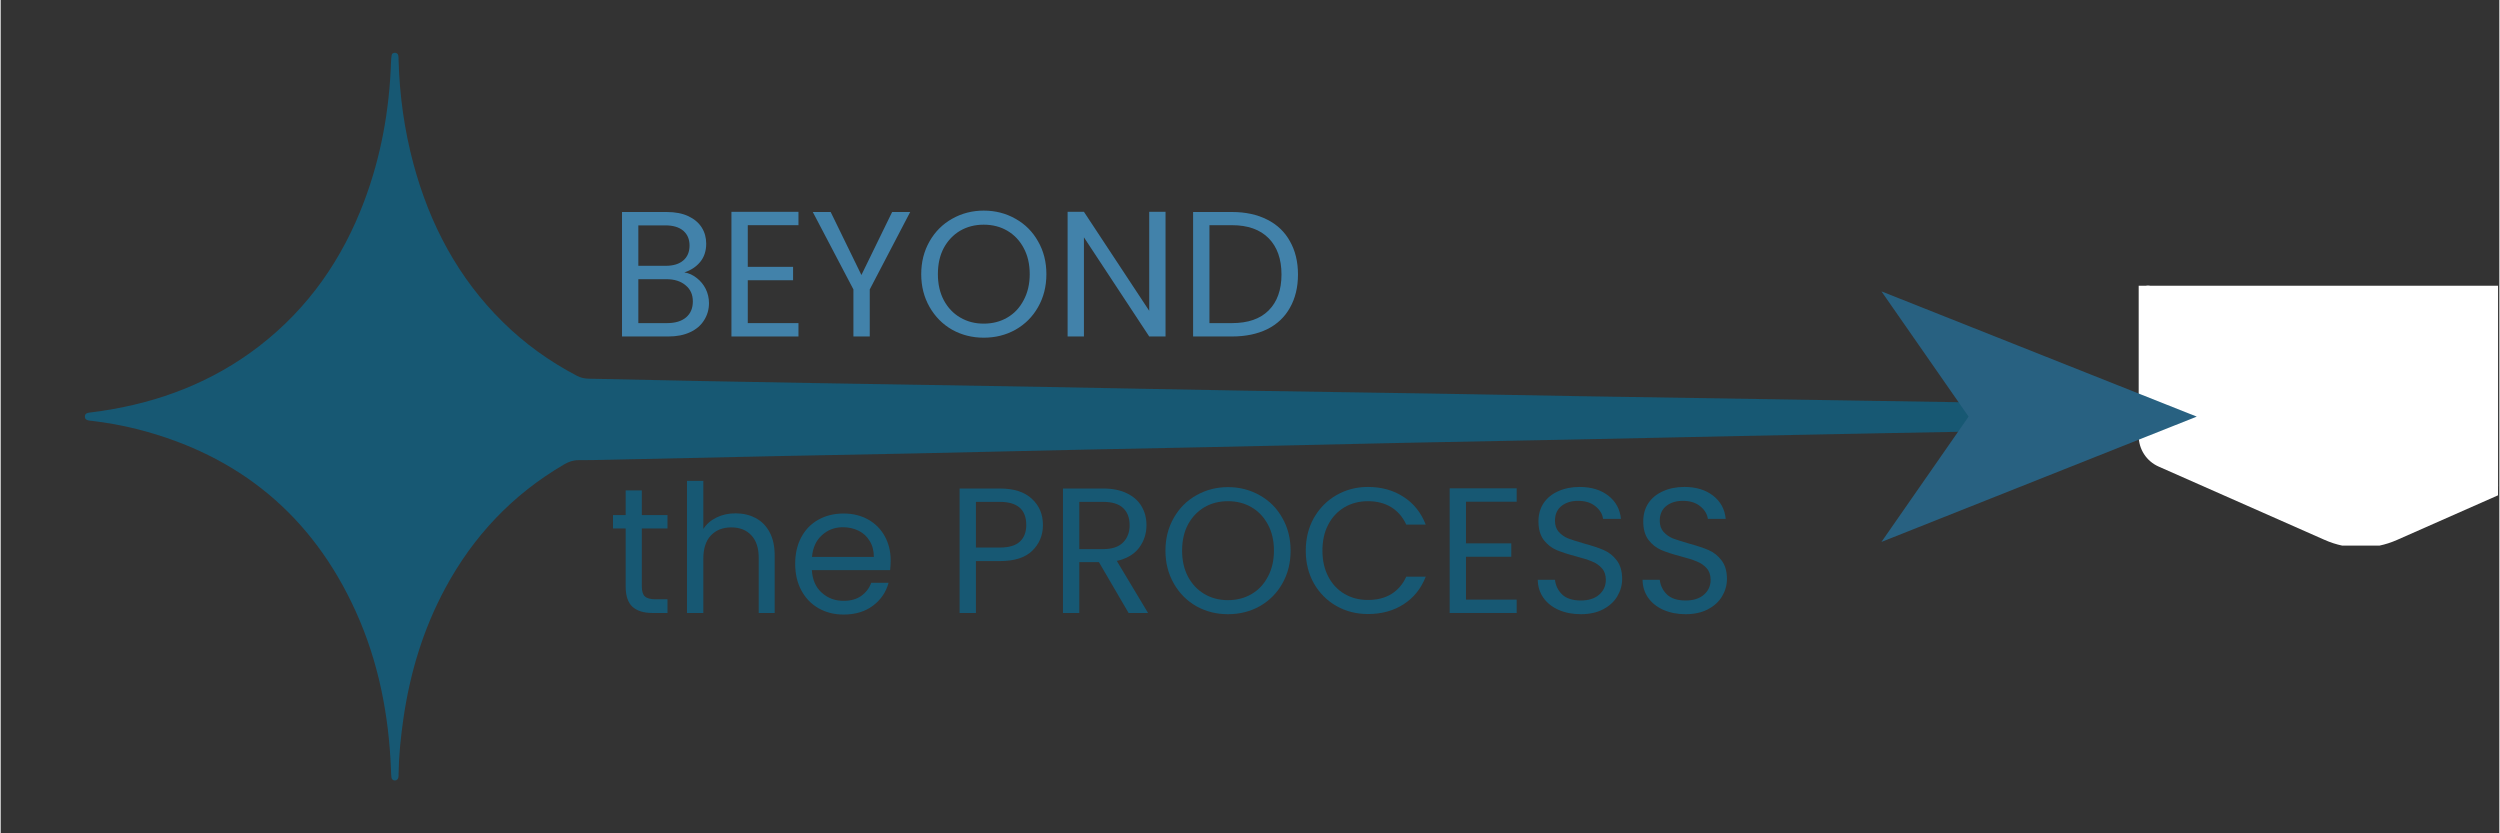 <svg xmlns="http://www.w3.org/2000/svg" xmlns:xlink="http://www.w3.org/1999/xlink" width="300" zoomAndPan="magnify" viewBox="0 0 224.88 75" height="100" preserveAspectRatio="xMidYMid meet" version="1.0"><rect x="0" y="0" width="224.88" height="75" fill="#333333" stroke="none"/><defs><g/><clipPath id="acf8d75240"><path d="M 7.496 4.75 L 224.762 4.75 L 224.762 70.336 L 7.496 70.336 Z M 7.496 4.75 " clip-rule="nonzero"/></clipPath><clipPath id="87e3dc8bd1"><path d="M 192.422 25.715 L 224.762 25.715 L 224.762 49.105 L 192.422 49.105 Z M 192.422 25.715 " clip-rule="nonzero"/></clipPath><clipPath id="5433b3f3b7"><path d="M 193 25.715 L 224.762 25.715 L 224.762 49 L 193 49 Z M 193 25.715 " clip-rule="nonzero"/></clipPath><clipPath id="2229133116"><path d="M 193 25.715 L 194 25.715 L 194 26 L 193 26 Z M 193 25.715 " clip-rule="nonzero"/></clipPath><clipPath id="128c30beb5"><path d="M 193 26 L 224.762 26 L 224.762 49 L 193 49 Z M 193 26 " clip-rule="nonzero"/></clipPath><clipPath id="23cf9c01e9"><path d="M 169.285 26.211 L 197.691 26.211 L 197.691 48.77 L 169.285 48.77 Z M 169.285 26.211 " clip-rule="nonzero"/></clipPath></defs><g clip-path="url(#acf8d75240)"><path fill="#175873" d="M 141.629 39.555 C 136.578 39.652 131.531 39.746 126.484 39.852 C 120.477 39.977 114.469 40.117 108.461 40.246 C 104.84 40.324 101.219 40.387 97.602 40.465 C 92.477 40.578 87.355 40.699 82.234 40.809 C 78.223 40.895 74.207 40.961 70.191 41.043 C 64.996 41.152 59.801 41.27 54.605 41.379 C 53.742 41.398 52.883 41.422 52.02 41.414 C 51.531 41.41 51.117 41.555 50.703 41.801 C 46.074 44.504 42.535 48.25 40.004 52.957 C 38.023 56.637 36.836 60.578 36.242 64.703 C 36.008 66.336 35.836 67.977 35.812 69.629 C 35.812 69.727 35.816 69.828 35.801 69.926 C 35.773 70.117 35.664 70.246 35.461 70.242 C 35.293 70.238 35.188 70.113 35.168 69.957 C 35.141 69.738 35.137 69.516 35.129 69.297 C 34.941 64.352 34.012 59.566 31.965 55.043 C 28.055 46.414 21.469 40.965 12.297 38.625 C 10.961 38.285 9.602 38.047 8.234 37.879 C 8.16 37.871 8.086 37.871 8.012 37.859 C 7.781 37.824 7.562 37.754 7.582 37.461 C 7.598 37.215 7.785 37.16 8 37.133 C 8.34 37.094 8.684 37.043 9.023 36.996 C 14.254 36.223 19.055 34.398 23.266 31.152 C 27.695 27.734 30.758 23.316 32.719 18.109 C 34.242 14.062 34.992 9.867 35.133 5.551 C 35.137 5.355 35.16 5.16 35.188 4.969 C 35.207 4.828 35.316 4.762 35.449 4.754 C 35.617 4.742 35.746 4.82 35.781 4.98 C 35.816 5.121 35.809 5.273 35.812 5.422 C 35.898 8.582 36.332 11.699 37.152 14.754 C 38.613 20.18 41.156 25.004 45.191 28.98 C 47.168 30.93 49.398 32.531 51.859 33.82 C 52.199 33.996 52.539 34.074 52.918 34.082 C 56.367 34.148 59.812 34.23 63.262 34.297 C 66.512 34.359 69.766 34.418 73.016 34.473 C 80.133 34.594 87.254 34.703 94.371 34.832 C 100.184 34.934 105.996 35.059 111.809 35.156 C 117.426 35.254 123.039 35.324 128.656 35.418 C 133.141 35.488 137.621 35.582 142.105 35.656 C 150.207 35.789 158.312 35.914 166.414 36.043 C 172.723 36.145 179.027 36.25 185.332 36.344 C 191.047 36.43 196.762 36.496 202.477 36.582 C 206.91 36.648 211.344 36.742 215.777 36.812 C 220.949 36.891 226.121 36.957 231.297 37.035 C 231.516 37.035 231.738 37.043 231.957 37.082 C 232.137 37.113 232.266 37.234 232.27 37.438 C 232.273 37.641 232.145 37.758 231.969 37.809 C 231.832 37.852 231.68 37.859 231.535 37.859 C 227.324 37.93 223.113 37.996 218.902 38.066 C 214.836 38.137 210.773 38.219 206.711 38.293 C 202.672 38.367 198.633 38.434 194.594 38.512 C 190.484 38.586 186.371 38.672 182.258 38.75 C 178.172 38.824 174.082 38.898 169.996 38.977 C 165.539 39.059 161.082 39.145 156.625 39.238 C 151.625 39.34 146.625 39.449 141.629 39.555 Z M 141.629 39.555 " fill-opacity="1" fill-rule="nonzero"/></g><g clip-path="url(#87e3dc8bd1)"><path fill="#ffffff" d="M 212.418 49.281 C 211.289 49.281 210.195 49.051 209.164 48.594 L 194.219 41.992 C 193.125 41.512 192.422 40.43 192.422 39.234 L 192.422 25.008 L 232.414 25.008 L 232.414 39.234 C 232.414 40.43 231.707 41.512 230.617 41.992 L 215.672 48.594 C 214.641 49.051 213.543 49.281 212.418 49.281 Z M 212.418 49.281 " fill-opacity="1" fill-rule="nonzero"/></g><g clip-path="url(#5433b3f3b7)"><path fill="#ffffff" d="M 230.301 41.277 L 215.355 47.879 C 213.484 48.703 211.352 48.703 209.48 47.879 L 194.535 41.277 C 193.727 40.918 193.203 40.117 193.203 39.234 L 193.203 25.793 L 231.629 25.793 L 231.629 39.234 C 231.629 40.117 231.109 40.918 230.301 41.277 Z M 230.301 41.277 " fill-opacity="1" fill-rule="nonzero"/></g><g clip-path="url(#2229133116)"><path fill="#ffffff" d="M 193.281 25.988 L 193.125 25.988 L 193.125 25.715 L 193.398 25.715 L 193.398 25.871 L 193.281 25.871 Z M 193.281 25.988 " fill-opacity="1" fill-rule="nonzero"/></g><g clip-path="url(#128c30beb5)"><path fill="#ffffff" d="M 212.418 48.574 C 212.352 48.574 212.285 48.574 212.219 48.574 L 212.223 48.414 C 212.352 48.418 212.484 48.418 212.613 48.414 L 212.617 48.574 C 212.551 48.574 212.484 48.574 212.418 48.574 Z M 211.824 48.551 C 211.691 48.539 211.559 48.527 211.426 48.508 L 211.449 48.352 C 211.578 48.371 211.707 48.383 211.836 48.395 Z M 213.012 48.551 L 213 48.395 C 213.129 48.383 213.258 48.371 213.387 48.352 L 213.41 48.508 C 213.277 48.527 213.145 48.539 213.012 48.551 Z M 211.035 48.445 C 210.906 48.418 210.777 48.391 210.648 48.359 L 210.684 48.207 C 210.812 48.238 210.938 48.266 211.066 48.289 Z M 213.801 48.445 L 213.77 48.289 C 213.898 48.266 214.027 48.238 214.148 48.207 L 214.188 48.359 C 214.059 48.391 213.93 48.422 213.801 48.445 Z M 210.266 48.254 C 210.137 48.215 210.012 48.172 209.887 48.125 L 209.941 47.98 C 210.062 48.023 210.188 48.066 210.309 48.102 Z M 214.57 48.254 L 214.523 48.102 C 214.648 48.066 214.773 48.023 214.895 47.98 L 214.949 48.125 C 214.824 48.172 214.695 48.215 214.57 48.254 Z M 209.52 47.98 C 209.496 47.969 209.473 47.961 209.449 47.949 L 209.16 47.82 L 209.223 47.68 L 209.512 47.805 C 209.535 47.816 209.559 47.828 209.582 47.836 Z M 215.316 47.98 L 215.254 47.836 L 215.613 47.676 L 215.676 47.82 Z M 208.797 47.664 L 208.438 47.504 L 208.504 47.359 L 208.863 47.52 Z M 216.035 47.66 L 215.973 47.52 L 216.332 47.359 L 216.398 47.504 Z M 208.078 47.344 L 207.719 47.188 L 207.781 47.043 L 208.145 47.203 Z M 216.758 47.344 L 216.691 47.199 L 217.051 47.043 L 217.117 47.184 Z M 207.359 47.027 L 207 46.867 L 207.062 46.727 L 207.422 46.883 Z M 217.477 47.027 L 217.41 46.883 L 217.77 46.723 L 217.836 46.867 Z M 206.641 46.711 L 206.281 46.551 L 206.344 46.406 L 206.703 46.566 Z M 218.195 46.707 L 218.133 46.566 L 218.492 46.406 L 218.555 46.551 Z M 205.922 46.391 L 205.562 46.234 L 205.625 46.09 L 205.984 46.25 Z M 218.914 46.391 L 218.852 46.246 L 219.211 46.09 L 219.273 46.23 Z M 205.203 46.074 L 204.844 45.914 L 204.906 45.773 L 205.266 45.93 Z M 219.633 46.074 L 219.57 45.93 L 219.93 45.77 L 219.992 45.914 Z M 204.484 45.758 L 204.125 45.598 L 204.188 45.453 L 204.547 45.613 Z M 220.352 45.754 L 220.289 45.613 L 220.648 45.453 L 220.711 45.598 Z M 203.762 45.438 L 203.402 45.281 L 203.469 45.137 L 203.828 45.297 Z M 221.07 45.438 L 221.008 45.293 L 221.367 45.137 L 221.43 45.277 Z M 203.043 45.121 L 202.684 44.961 L 202.75 44.82 L 203.109 44.977 Z M 221.793 45.121 L 221.727 44.977 L 222.086 44.816 L 222.152 44.961 Z M 202.324 44.805 L 201.965 44.645 L 202.031 44.5 L 202.391 44.66 Z M 222.512 44.801 L 222.445 44.66 L 222.805 44.5 L 222.871 44.645 Z M 201.605 44.484 L 201.246 44.328 L 201.312 44.184 L 201.672 44.344 Z M 223.23 44.484 L 223.168 44.34 L 223.527 44.184 L 223.59 44.324 Z M 200.887 44.168 L 200.527 44.008 L 200.59 43.867 L 200.949 44.023 Z M 223.949 44.168 L 223.887 44.023 L 224.246 43.863 L 224.309 44.008 Z M 200.168 43.852 L 199.809 43.691 L 199.871 43.547 L 200.23 43.707 Z M 224.668 43.848 L 224.605 43.707 L 224.965 43.547 L 225.027 43.691 Z M 199.449 43.531 L 199.09 43.375 L 199.152 43.23 L 199.512 43.391 Z M 225.387 43.531 L 225.324 43.387 L 225.684 43.23 L 225.746 43.375 Z M 198.73 43.215 L 198.371 43.055 L 198.434 42.914 L 198.793 43.07 Z M 226.105 43.215 L 226.043 43.07 L 226.402 42.91 L 226.465 43.055 Z M 198.012 42.898 L 197.648 42.738 L 197.715 42.594 L 198.074 42.754 Z M 226.824 42.898 L 226.762 42.754 L 227.121 42.594 L 227.188 42.738 Z M 197.289 42.578 L 196.93 42.422 L 196.996 42.277 L 197.355 42.438 Z M 227.547 42.578 L 227.48 42.434 L 227.84 42.277 L 227.906 42.422 Z M 196.57 42.262 L 196.211 42.102 L 196.277 41.961 L 196.637 42.117 Z M 228.266 42.262 L 228.199 42.117 L 228.559 41.957 L 228.625 42.102 Z M 195.852 41.945 L 195.492 41.785 L 195.555 41.641 L 195.914 41.801 Z M 228.984 41.945 L 228.922 41.801 L 229.281 41.641 L 229.344 41.785 Z M 195.133 41.625 L 194.773 41.469 L 194.836 41.324 L 195.195 41.484 Z M 229.703 41.625 L 229.641 41.48 L 230 41.324 L 230.062 41.469 Z M 194.41 41.305 C 194.289 41.246 194.172 41.176 194.066 41.094 L 194.156 40.969 C 194.258 41.043 194.367 41.109 194.48 41.164 Z M 230.426 41.305 L 230.355 41.164 C 230.469 41.109 230.578 41.043 230.68 40.965 L 230.773 41.094 C 230.664 41.172 230.547 41.246 230.426 41.305 Z M 193.762 40.824 C 193.668 40.727 193.582 40.621 193.508 40.508 L 193.637 40.422 C 193.707 40.527 193.785 40.625 193.875 40.719 Z M 231.074 40.824 L 230.961 40.715 C 231.047 40.625 231.125 40.523 231.195 40.418 L 231.328 40.504 C 231.254 40.617 231.168 40.727 231.074 40.824 Z M 193.312 40.148 C 193.262 40.023 193.219 39.895 193.188 39.762 L 193.34 39.727 C 193.367 39.852 193.41 39.973 193.457 40.086 Z M 231.52 40.148 L 231.375 40.086 C 231.426 39.969 231.465 39.848 231.496 39.727 L 231.648 39.762 C 231.617 39.891 231.574 40.023 231.52 40.148 Z M 193.129 39.363 C 193.125 39.32 193.125 39.277 193.125 39.234 L 193.125 38.965 L 193.281 38.965 L 193.281 39.234 C 193.281 39.273 193.285 39.312 193.285 39.352 L 193.129 39.359 Z M 231.703 39.359 L 231.547 39.352 C 231.551 39.312 231.551 39.273 231.551 39.234 L 231.551 38.961 L 231.707 38.961 L 231.707 39.234 C 231.707 39.277 231.707 39.316 231.703 39.359 Z M 193.281 38.57 L 193.125 38.57 L 193.125 38.18 L 193.281 38.18 Z M 231.707 38.57 L 231.551 38.57 L 231.551 38.176 L 231.707 38.176 Z M 193.281 37.785 L 193.125 37.785 L 193.125 37.391 L 193.281 37.391 Z M 231.707 37.781 L 231.551 37.781 L 231.551 37.391 L 231.707 37.391 Z M 193.281 37 L 193.125 37 L 193.125 36.605 L 193.281 36.605 Z M 231.707 36.996 L 231.551 36.996 L 231.551 36.602 L 231.707 36.602 Z M 193.281 36.211 L 193.125 36.211 L 193.125 35.82 L 193.281 35.82 Z M 231.707 36.211 L 231.551 36.211 L 231.551 35.816 L 231.707 35.816 Z M 193.281 35.426 L 193.125 35.426 L 193.125 35.031 L 193.281 35.031 Z M 231.707 35.422 L 231.551 35.422 L 231.551 35.031 L 231.707 35.031 Z M 193.281 34.641 L 193.125 34.641 L 193.125 34.246 L 193.281 34.246 Z M 231.707 34.637 L 231.551 34.637 L 231.551 34.246 L 231.707 34.246 Z M 193.281 33.855 L 193.125 33.855 L 193.125 33.461 L 193.281 33.461 Z M 231.707 33.852 L 231.551 33.852 L 231.551 33.457 L 231.707 33.457 Z M 193.281 33.066 L 193.125 33.066 L 193.125 32.676 L 193.281 32.676 Z M 231.707 33.066 L 231.551 33.066 L 231.551 32.672 L 231.707 32.672 Z M 193.281 32.281 L 193.125 32.281 L 193.125 31.887 L 193.281 31.887 Z M 231.707 32.277 L 231.551 32.277 L 231.551 31.887 L 231.707 31.887 Z M 193.281 31.496 L 193.125 31.496 L 193.125 31.102 L 193.281 31.102 Z M 231.707 31.492 L 231.551 31.492 L 231.551 31.098 L 231.707 31.098 Z M 193.281 30.707 L 193.125 30.707 L 193.125 30.316 L 193.281 30.316 Z M 231.707 30.707 L 231.551 30.707 L 231.551 30.312 L 231.707 30.312 Z M 193.281 29.922 L 193.125 29.922 L 193.125 29.527 L 193.281 29.527 Z M 231.707 29.918 L 231.551 29.918 L 231.551 29.527 L 231.707 29.527 Z M 193.281 29.137 L 193.125 29.137 L 193.125 28.742 L 193.281 28.742 Z M 231.707 29.133 L 231.551 29.133 L 231.551 28.742 L 231.707 28.742 Z M 193.281 28.352 L 193.125 28.352 L 193.125 27.957 L 193.281 27.957 Z M 231.707 28.348 L 231.551 28.348 L 231.551 27.953 L 231.707 27.953 Z M 193.281 27.562 L 193.125 27.562 L 193.125 27.172 L 193.281 27.172 Z M 231.707 27.562 L 231.551 27.562 L 231.551 27.168 L 231.707 27.168 Z M 193.281 26.777 L 193.125 26.777 L 193.125 26.383 L 193.281 26.383 Z M 231.707 26.773 L 231.551 26.773 L 231.551 26.383 L 231.707 26.383 Z M 231.707 26.773 " fill-opacity="1" fill-rule="nonzero"/></g><g clip-path="url(#23cf9c01e9)"><path fill="#286181" d="M 169.27 48.773 L 177.113 37.496 L 169.27 26.223 L 197.648 37.496 Z M 169.27 48.773 " fill-opacity="1" fill-rule="nonzero"/></g><g fill="#4282aa" fill-opacity="1"><g transform="translate(54.687, 30.283)"><g><path d="M 6.844 -5.766 C 7.25 -5.703 7.617 -5.535 7.953 -5.266 C 8.297 -5.004 8.566 -4.676 8.766 -4.281 C 8.961 -3.883 9.062 -3.457 9.062 -3 C 9.062 -2.438 8.914 -1.926 8.625 -1.469 C 8.344 -1.008 7.926 -0.648 7.375 -0.391 C 6.82 -0.129 6.172 0 5.422 0 L 1.234 0 L 1.234 -11.203 L 5.25 -11.203 C 6.02 -11.203 6.672 -11.078 7.203 -10.828 C 7.734 -10.578 8.133 -10.238 8.406 -9.812 C 8.676 -9.383 8.812 -8.898 8.812 -8.359 C 8.812 -7.691 8.629 -7.141 8.266 -6.703 C 7.91 -6.273 7.438 -5.961 6.844 -5.766 Z M 2.703 -6.359 L 5.156 -6.359 C 5.844 -6.359 6.375 -6.52 6.75 -6.844 C 7.125 -7.164 7.312 -7.613 7.312 -8.188 C 7.312 -8.75 7.125 -9.191 6.75 -9.516 C 6.375 -9.836 5.832 -10 5.125 -10 L 2.703 -10 Z M 5.297 -1.203 C 6.023 -1.203 6.594 -1.375 7 -1.719 C 7.406 -2.062 7.609 -2.539 7.609 -3.156 C 7.609 -3.77 7.391 -4.254 6.953 -4.609 C 6.523 -4.973 5.953 -5.156 5.234 -5.156 L 2.703 -5.156 L 2.703 -1.203 Z M 5.297 -1.203 "/></g></g></g><g fill="#4282aa" fill-opacity="1"><g transform="translate(64.536, 30.283)"><g><path d="M 2.703 -10.016 L 2.703 -6.266 L 6.781 -6.266 L 6.781 -5.062 L 2.703 -5.062 L 2.703 -1.203 L 7.266 -1.203 L 7.266 0 L 1.234 0 L 1.234 -11.219 L 7.266 -11.219 L 7.266 -10.016 Z M 2.703 -10.016 "/></g></g></g><g fill="#4282aa" fill-opacity="1"><g transform="translate(72.779, 30.283)"><g><path d="M 9.078 -11.203 L 5.438 -4.234 L 5.438 0 L 3.969 0 L 3.969 -4.234 L 0.312 -11.203 L 1.922 -11.203 L 4.688 -5.531 L 7.453 -11.203 Z M 9.078 -11.203 "/></g></g></g><g fill="#4282aa" fill-opacity="1"><g transform="translate(82.162, 30.283)"><g><path d="M 6.312 0.109 C 5.281 0.109 4.332 -0.129 3.469 -0.609 C 2.613 -1.098 1.938 -1.781 1.438 -2.656 C 0.938 -3.531 0.688 -4.516 0.688 -5.609 C 0.688 -6.703 0.938 -7.688 1.438 -8.562 C 1.938 -9.438 2.613 -10.113 3.469 -10.594 C 4.332 -11.082 5.281 -11.328 6.312 -11.328 C 7.363 -11.328 8.316 -11.082 9.172 -10.594 C 10.035 -10.113 10.711 -9.438 11.203 -8.562 C 11.703 -7.695 11.953 -6.711 11.953 -5.609 C 11.953 -4.504 11.703 -3.516 11.203 -2.641 C 10.711 -1.773 10.035 -1.098 9.172 -0.609 C 8.316 -0.129 7.363 0.109 6.312 0.109 Z M 6.312 -1.156 C 7.102 -1.156 7.812 -1.336 8.438 -1.703 C 9.062 -2.066 9.551 -2.586 9.906 -3.266 C 10.27 -3.941 10.453 -4.723 10.453 -5.609 C 10.453 -6.516 10.27 -7.301 9.906 -7.969 C 9.551 -8.633 9.062 -9.148 8.438 -9.516 C 7.82 -9.879 7.113 -10.062 6.312 -10.062 C 5.52 -10.062 4.812 -9.879 4.188 -9.516 C 3.57 -9.148 3.082 -8.633 2.719 -7.969 C 2.363 -7.301 2.188 -6.516 2.188 -5.609 C 2.188 -4.723 2.363 -3.941 2.719 -3.266 C 3.082 -2.586 3.578 -2.066 4.203 -1.703 C 4.828 -1.336 5.531 -1.156 6.312 -1.156 Z M 6.312 -1.156 "/></g></g></g><g fill="#4282aa" fill-opacity="1"><g transform="translate(94.791, 30.283)"><g><path d="M 10.047 0 L 8.578 0 L 2.703 -8.922 L 2.703 0 L 1.234 0 L 1.234 -11.219 L 2.703 -11.219 L 8.578 -2.312 L 8.578 -11.219 L 10.047 -11.219 Z M 10.047 0 "/></g></g></g><g fill="#4282aa" fill-opacity="1"><g transform="translate(106.086, 30.283)"><g><path d="M 4.734 -11.203 C 5.953 -11.203 7.008 -10.973 7.906 -10.516 C 8.801 -10.066 9.484 -9.414 9.953 -8.562 C 10.43 -7.719 10.672 -6.723 10.672 -5.578 C 10.672 -4.43 10.43 -3.438 9.953 -2.594 C 9.484 -1.75 8.801 -1.102 7.906 -0.656 C 7.008 -0.219 5.953 0 4.734 0 L 1.234 0 L 1.234 -11.203 Z M 4.734 -1.203 C 6.172 -1.203 7.27 -1.582 8.031 -2.344 C 8.801 -3.113 9.188 -4.191 9.188 -5.578 C 9.188 -6.973 8.801 -8.062 8.031 -8.844 C 7.258 -9.625 6.16 -10.016 4.734 -10.016 L 2.703 -10.016 L 2.703 -1.203 Z M 4.734 -1.203 "/></g></g></g><g fill="#175873" fill-opacity="1"><g transform="translate(54.687, 55.169)"><g><path d="M 3.016 -7.609 L 3.016 -2.406 C 3.016 -1.977 3.102 -1.676 3.281 -1.5 C 3.469 -1.32 3.789 -1.234 4.25 -1.234 L 5.328 -1.234 L 5.328 0 L 4 0 C 3.188 0 2.578 -0.188 2.172 -0.562 C 1.766 -0.938 1.562 -1.551 1.562 -2.406 L 1.562 -7.609 L 0.422 -7.609 L 0.422 -8.812 L 1.562 -8.812 L 1.562 -11.031 L 3.016 -11.031 L 3.016 -8.812 L 5.328 -8.812 L 5.328 -7.609 Z M 3.016 -7.609 "/></g></g></g><g fill="#175873" fill-opacity="1"><g transform="translate(60.536, 55.169)"><g><path d="M 5.609 -8.969 C 6.273 -8.969 6.875 -8.828 7.406 -8.547 C 7.945 -8.266 8.367 -7.836 8.672 -7.266 C 8.973 -6.703 9.125 -6.008 9.125 -5.188 L 9.125 0 L 7.688 0 L 7.688 -4.984 C 7.688 -5.859 7.461 -6.531 7.016 -7 C 6.578 -7.469 5.977 -7.703 5.219 -7.703 C 4.445 -7.703 3.832 -7.457 3.375 -6.969 C 2.926 -6.488 2.703 -5.789 2.703 -4.875 L 2.703 0 L 1.234 0 L 1.234 -11.891 L 2.703 -11.891 L 2.703 -7.562 C 2.992 -8.008 3.391 -8.352 3.891 -8.594 C 4.398 -8.844 4.973 -8.969 5.609 -8.969 Z M 5.609 -8.969 "/></g></g></g><g fill="#175873" fill-opacity="1"><g transform="translate(70.819, 55.169)"><g><path d="M 9.281 -4.75 C 9.281 -4.469 9.266 -4.172 9.234 -3.859 L 2.188 -3.859 C 2.238 -2.992 2.535 -2.316 3.078 -1.828 C 3.617 -1.336 4.273 -1.094 5.047 -1.094 C 5.68 -1.094 6.207 -1.238 6.625 -1.531 C 7.051 -1.832 7.352 -2.227 7.531 -2.719 L 9.094 -2.719 C 8.863 -1.875 8.395 -1.188 7.688 -0.656 C 6.977 -0.125 6.098 0.141 5.047 0.141 C 4.211 0.141 3.461 -0.047 2.797 -0.422 C 2.141 -0.797 1.625 -1.328 1.25 -2.016 C 0.875 -2.711 0.688 -3.516 0.688 -4.422 C 0.688 -5.328 0.867 -6.125 1.234 -6.812 C 1.598 -7.5 2.109 -8.023 2.766 -8.391 C 3.43 -8.766 4.191 -8.953 5.047 -8.953 C 5.879 -8.953 6.617 -8.77 7.266 -8.406 C 7.91 -8.039 8.406 -7.539 8.75 -6.906 C 9.102 -6.27 9.281 -5.551 9.281 -4.75 Z M 7.766 -5.047 C 7.766 -5.609 7.641 -6.086 7.391 -6.484 C 7.148 -6.891 6.816 -7.195 6.391 -7.406 C 5.961 -7.613 5.492 -7.719 4.984 -7.719 C 4.242 -7.719 3.613 -7.477 3.094 -7 C 2.57 -6.531 2.273 -5.879 2.203 -5.047 Z M 7.766 -5.047 "/></g></g></g><g fill="#175873" fill-opacity="1"><g transform="translate(80.78, 55.169)"><g/></g></g><g fill="#175873" fill-opacity="1"><g transform="translate(85.07, 55.169)"><g><path d="M 8.734 -7.922 C 8.734 -6.992 8.41 -6.219 7.766 -5.594 C 7.129 -4.977 6.16 -4.672 4.859 -4.672 L 2.703 -4.672 L 2.703 0 L 1.234 0 L 1.234 -11.203 L 4.859 -11.203 C 6.117 -11.203 7.078 -10.895 7.734 -10.281 C 8.398 -9.676 8.734 -8.891 8.734 -7.922 Z M 4.859 -5.891 C 5.672 -5.891 6.27 -6.066 6.656 -6.422 C 7.039 -6.773 7.234 -7.273 7.234 -7.922 C 7.234 -9.305 6.441 -10 4.859 -10 L 2.703 -10 L 2.703 -5.891 Z M 4.859 -5.891 "/></g></g></g><g fill="#175873" fill-opacity="1"><g transform="translate(94.373, 55.169)"><g><path d="M 7.141 0 L 4.469 -4.578 L 2.703 -4.578 L 2.703 0 L 1.234 0 L 1.234 -11.203 L 4.859 -11.203 C 5.703 -11.203 6.414 -11.055 7 -10.766 C 7.582 -10.484 8.02 -10.094 8.312 -9.594 C 8.602 -9.102 8.75 -8.539 8.75 -7.906 C 8.75 -7.133 8.523 -6.453 8.078 -5.859 C 7.629 -5.273 6.961 -4.883 6.078 -4.688 L 8.891 0 Z M 2.703 -5.75 L 4.859 -5.75 C 5.648 -5.75 6.242 -5.945 6.641 -6.344 C 7.035 -6.738 7.234 -7.258 7.234 -7.906 C 7.234 -8.57 7.035 -9.086 6.641 -9.453 C 6.254 -9.816 5.66 -10 4.859 -10 L 2.703 -10 Z M 2.703 -5.75 "/></g></g></g><g fill="#175873" fill-opacity="1"><g transform="translate(104.142, 55.169)"><g><path d="M 6.312 0.109 C 5.281 0.109 4.332 -0.129 3.469 -0.609 C 2.613 -1.098 1.938 -1.781 1.438 -2.656 C 0.938 -3.531 0.688 -4.516 0.688 -5.609 C 0.688 -6.703 0.938 -7.688 1.438 -8.562 C 1.938 -9.438 2.613 -10.113 3.469 -10.594 C 4.332 -11.082 5.281 -11.328 6.312 -11.328 C 7.363 -11.328 8.316 -11.082 9.172 -10.594 C 10.035 -10.113 10.711 -9.438 11.203 -8.562 C 11.703 -7.695 11.953 -6.711 11.953 -5.609 C 11.953 -4.504 11.703 -3.516 11.203 -2.641 C 10.711 -1.773 10.035 -1.098 9.172 -0.609 C 8.316 -0.129 7.363 0.109 6.312 0.109 Z M 6.312 -1.156 C 7.102 -1.156 7.812 -1.336 8.438 -1.703 C 9.062 -2.066 9.551 -2.586 9.906 -3.266 C 10.27 -3.941 10.453 -4.723 10.453 -5.609 C 10.453 -6.516 10.27 -7.301 9.906 -7.969 C 9.551 -8.633 9.062 -9.148 8.438 -9.516 C 7.82 -9.879 7.113 -10.062 6.312 -10.062 C 5.52 -10.062 4.812 -9.879 4.188 -9.516 C 3.57 -9.148 3.082 -8.633 2.719 -7.969 C 2.363 -7.301 2.188 -6.516 2.188 -5.609 C 2.188 -4.723 2.363 -3.941 2.719 -3.266 C 3.082 -2.586 3.578 -2.066 4.203 -1.703 C 4.828 -1.336 5.531 -1.156 6.312 -1.156 Z M 6.312 -1.156 "/></g></g></g><g fill="#175873" fill-opacity="1"><g transform="translate(116.771, 55.169)"><g><path d="M 0.688 -5.609 C 0.688 -6.703 0.93 -7.688 1.422 -8.562 C 1.922 -9.438 2.598 -10.117 3.453 -10.609 C 4.305 -11.098 5.25 -11.344 6.281 -11.344 C 7.508 -11.344 8.578 -11.047 9.484 -10.453 C 10.398 -9.867 11.066 -9.035 11.484 -7.953 L 9.734 -7.953 C 9.422 -8.629 8.973 -9.148 8.391 -9.516 C 7.805 -9.879 7.102 -10.062 6.281 -10.062 C 5.5 -10.062 4.797 -9.879 4.172 -9.516 C 3.555 -9.148 3.07 -8.633 2.719 -7.969 C 2.363 -7.301 2.188 -6.516 2.188 -5.609 C 2.188 -4.723 2.363 -3.941 2.719 -3.266 C 3.07 -2.598 3.555 -2.082 4.172 -1.719 C 4.797 -1.352 5.5 -1.172 6.281 -1.172 C 7.102 -1.172 7.805 -1.348 8.391 -1.703 C 8.973 -2.066 9.422 -2.586 9.734 -3.266 L 11.484 -3.266 C 11.066 -2.191 10.398 -1.363 9.484 -0.781 C 8.578 -0.195 7.508 0.094 6.281 0.094 C 5.25 0.094 4.305 -0.145 3.453 -0.625 C 2.598 -1.113 1.922 -1.789 1.422 -2.656 C 0.93 -3.531 0.688 -4.516 0.688 -5.609 Z M 0.688 -5.609 "/></g></g></g><g fill="#175873" fill-opacity="1"><g transform="translate(129.175, 55.169)"><g><path d="M 2.703 -10.016 L 2.703 -6.266 L 6.781 -6.266 L 6.781 -5.062 L 2.703 -5.062 L 2.703 -1.203 L 7.266 -1.203 L 7.266 0 L 1.234 0 L 1.234 -11.219 L 7.266 -11.219 L 7.266 -10.016 Z M 2.703 -10.016 "/></g></g></g><g fill="#175873" fill-opacity="1"><g transform="translate(137.418, 55.169)"><g><path d="M 4.797 0.109 C 4.055 0.109 3.391 -0.02 2.797 -0.281 C 2.211 -0.539 1.754 -0.906 1.422 -1.375 C 1.098 -1.844 0.93 -2.379 0.922 -2.984 L 2.469 -2.984 C 2.531 -2.461 2.75 -2.02 3.125 -1.656 C 3.508 -1.301 4.066 -1.125 4.797 -1.125 C 5.492 -1.125 6.039 -1.297 6.438 -1.641 C 6.844 -1.992 7.047 -2.441 7.047 -2.984 C 7.047 -3.422 6.926 -3.77 6.688 -4.031 C 6.445 -4.301 6.148 -4.504 5.797 -4.641 C 5.453 -4.785 4.977 -4.938 4.375 -5.094 C 3.633 -5.289 3.039 -5.484 2.594 -5.672 C 2.145 -5.867 1.766 -6.172 1.453 -6.578 C 1.141 -6.992 0.984 -7.551 0.984 -8.25 C 0.984 -8.863 1.133 -9.406 1.438 -9.875 C 1.75 -10.344 2.188 -10.703 2.75 -10.953 C 3.312 -11.211 3.957 -11.344 4.688 -11.344 C 5.738 -11.344 6.598 -11.082 7.266 -10.562 C 7.941 -10.039 8.32 -9.344 8.406 -8.469 L 6.797 -8.469 C 6.742 -8.895 6.52 -9.27 6.125 -9.594 C 5.727 -9.926 5.203 -10.094 4.547 -10.094 C 3.941 -10.094 3.441 -9.938 3.047 -9.625 C 2.66 -9.312 2.469 -8.867 2.469 -8.297 C 2.469 -7.891 2.582 -7.555 2.812 -7.297 C 3.051 -7.035 3.336 -6.836 3.672 -6.703 C 4.016 -6.578 4.488 -6.426 5.094 -6.25 C 5.832 -6.051 6.426 -5.852 6.875 -5.656 C 7.332 -5.457 7.719 -5.148 8.031 -4.734 C 8.352 -4.316 8.516 -3.758 8.516 -3.062 C 8.516 -2.508 8.367 -1.988 8.078 -1.5 C 7.797 -1.02 7.367 -0.629 6.797 -0.328 C 6.234 -0.035 5.566 0.109 4.797 0.109 Z M 4.797 0.109 "/></g></g></g><g fill="#175873" fill-opacity="1"><g transform="translate(146.849, 55.169)"><g><path d="M 4.797 0.109 C 4.055 0.109 3.391 -0.02 2.797 -0.281 C 2.211 -0.539 1.754 -0.906 1.422 -1.375 C 1.098 -1.844 0.93 -2.379 0.922 -2.984 L 2.469 -2.984 C 2.531 -2.461 2.75 -2.02 3.125 -1.656 C 3.508 -1.301 4.066 -1.125 4.797 -1.125 C 5.492 -1.125 6.039 -1.297 6.438 -1.641 C 6.844 -1.992 7.047 -2.441 7.047 -2.984 C 7.047 -3.422 6.926 -3.77 6.688 -4.031 C 6.445 -4.301 6.148 -4.504 5.797 -4.641 C 5.453 -4.785 4.977 -4.938 4.375 -5.094 C 3.633 -5.289 3.039 -5.484 2.594 -5.672 C 2.145 -5.867 1.766 -6.172 1.453 -6.578 C 1.141 -6.992 0.984 -7.551 0.984 -8.25 C 0.984 -8.863 1.133 -9.406 1.438 -9.875 C 1.75 -10.344 2.188 -10.703 2.75 -10.953 C 3.312 -11.211 3.957 -11.344 4.688 -11.344 C 5.738 -11.344 6.598 -11.082 7.266 -10.562 C 7.941 -10.039 8.32 -9.344 8.406 -8.469 L 6.797 -8.469 C 6.742 -8.895 6.52 -9.27 6.125 -9.594 C 5.727 -9.926 5.203 -10.094 4.547 -10.094 C 3.941 -10.094 3.441 -9.938 3.047 -9.625 C 2.66 -9.312 2.469 -8.867 2.469 -8.297 C 2.469 -7.891 2.582 -7.555 2.812 -7.297 C 3.051 -7.035 3.336 -6.836 3.672 -6.703 C 4.016 -6.578 4.488 -6.426 5.094 -6.25 C 5.832 -6.051 6.426 -5.852 6.875 -5.656 C 7.332 -5.457 7.719 -5.148 8.031 -4.734 C 8.352 -4.316 8.516 -3.758 8.516 -3.062 C 8.516 -2.508 8.367 -1.988 8.078 -1.5 C 7.797 -1.02 7.367 -0.629 6.797 -0.328 C 6.234 -0.035 5.566 0.109 4.797 0.109 Z M 4.797 0.109 "/></g></g></g></svg>